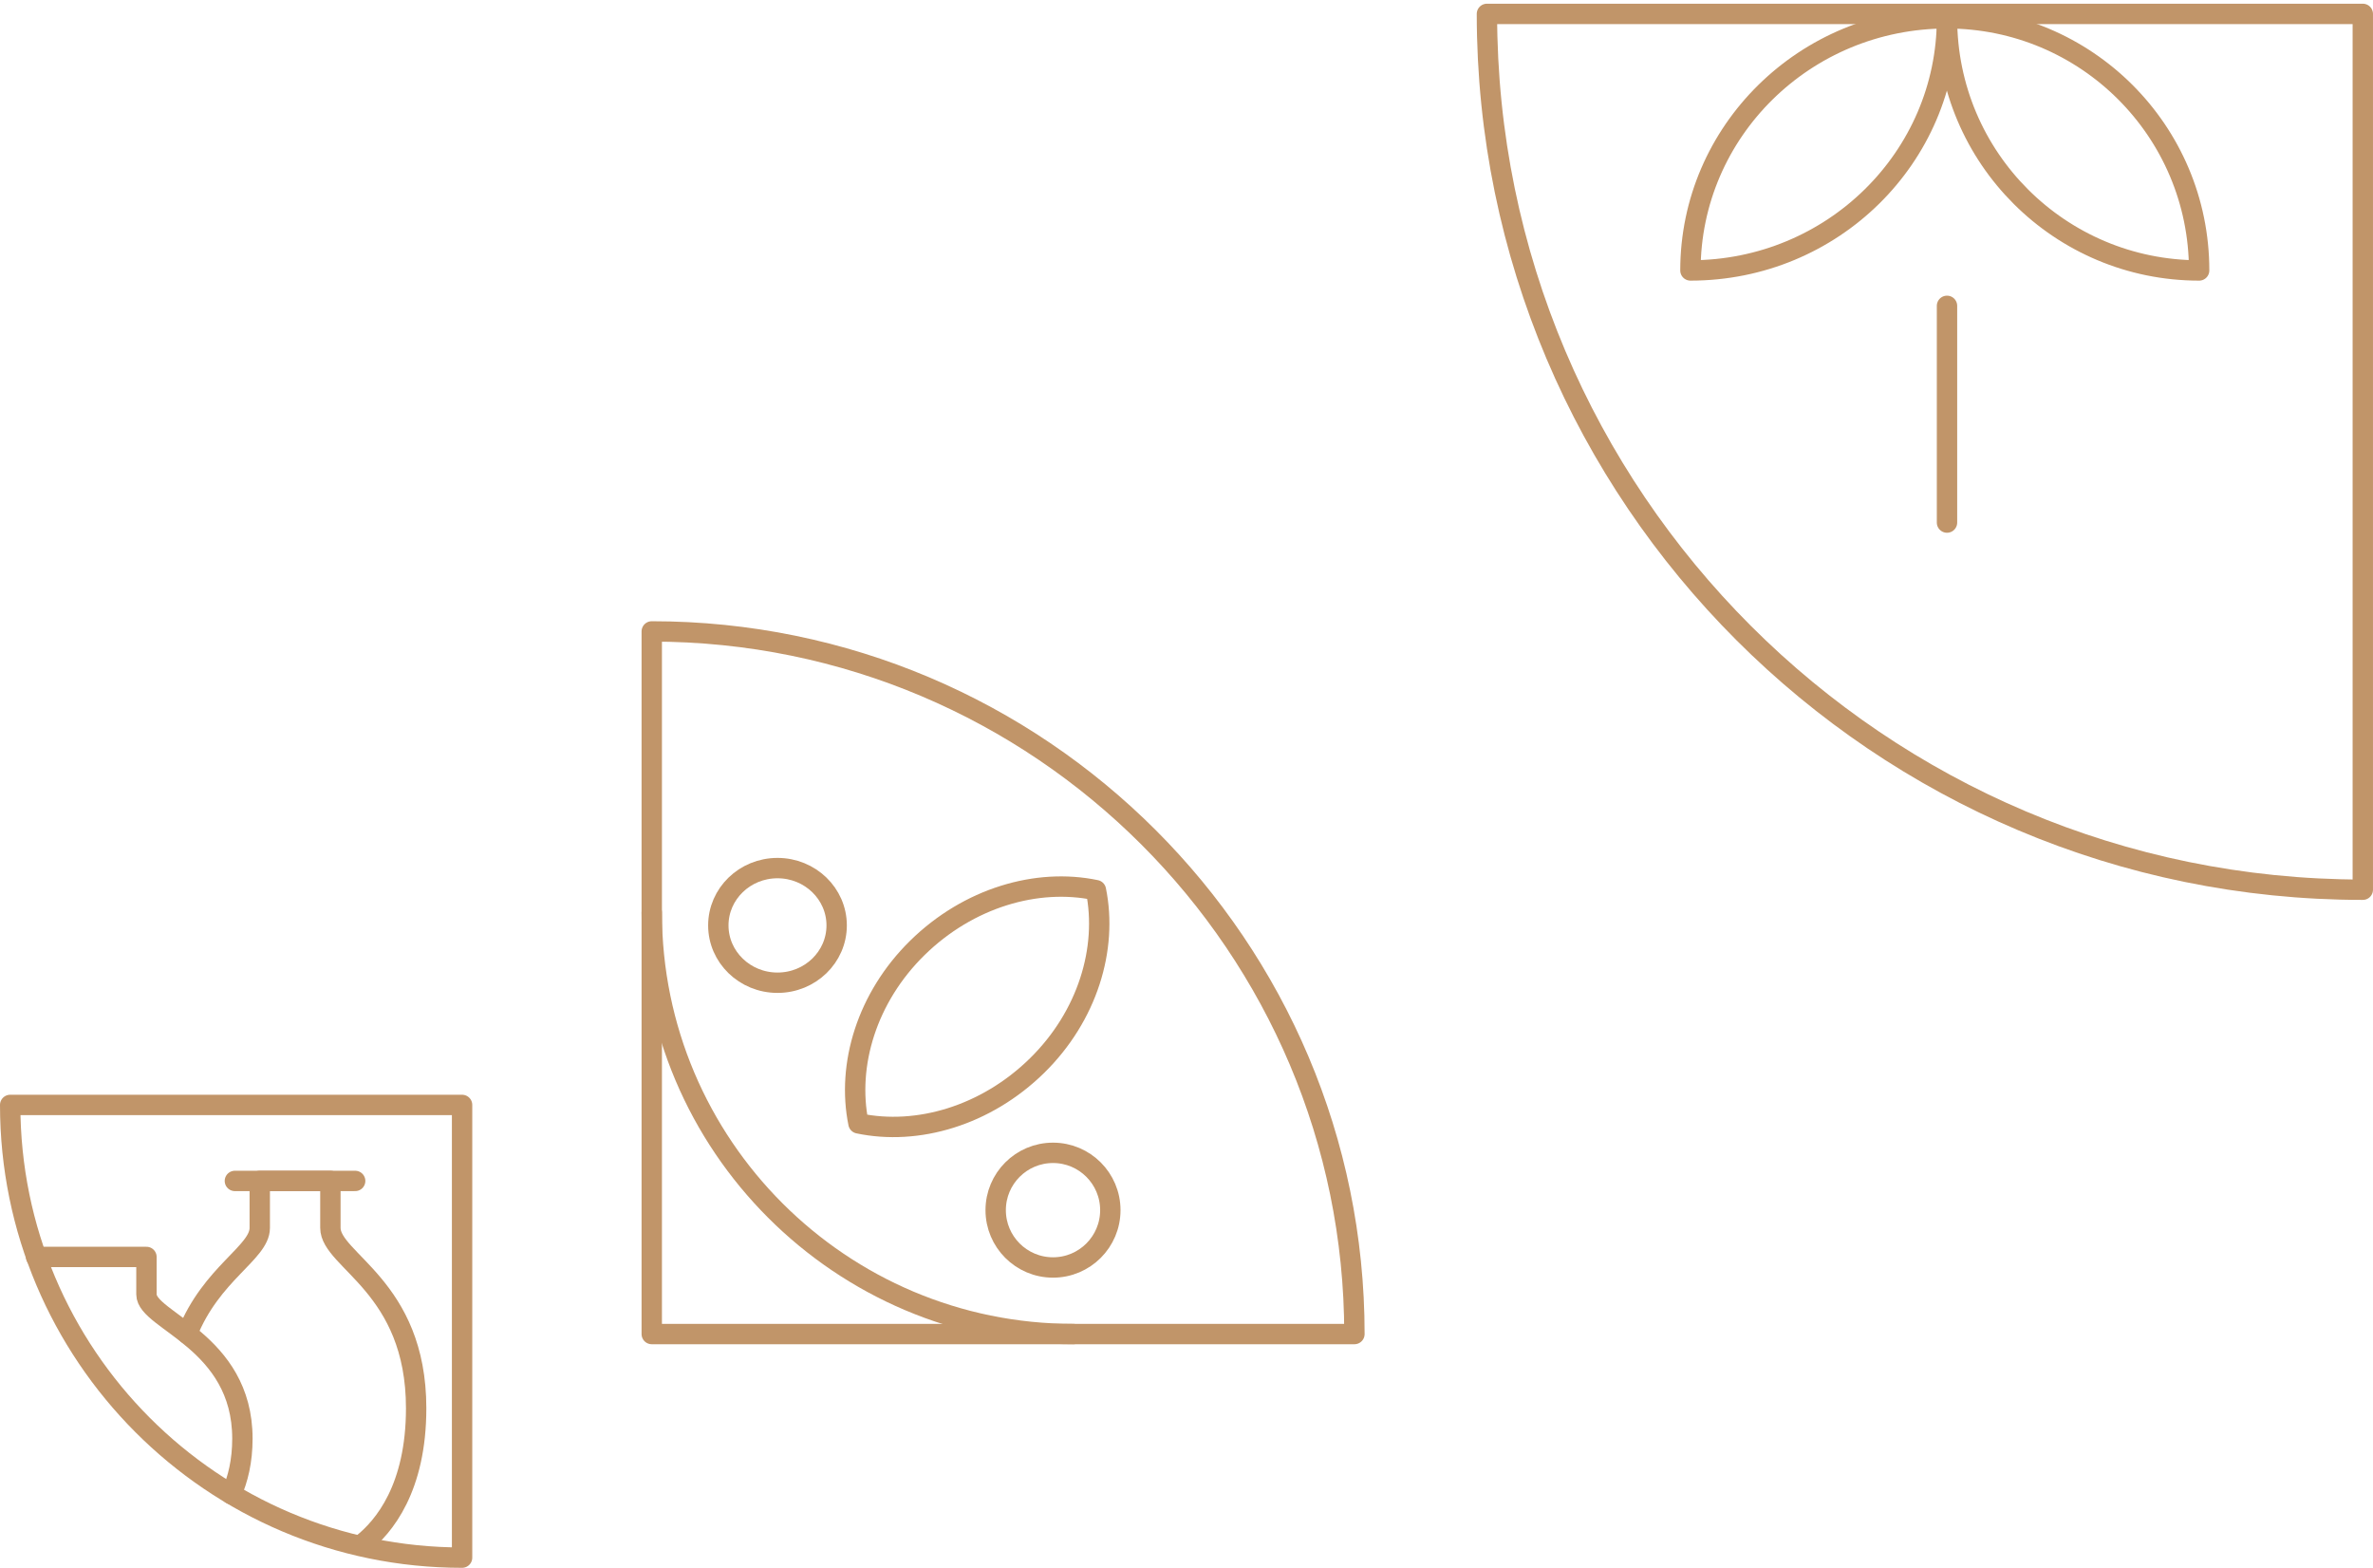 <svg width="233" height="154" viewBox="0 0 233 154" fill="none" xmlns="http://www.w3.org/2000/svg">
<path d="M231.999 87.364L231.999 1.364L145.999 1.364C145.999 48.815 184.548 87.364 231.999 87.364Z" stroke="#C19569" stroke-width="2" stroke-linecap="round" stroke-linejoin="round"/>
<path d="M215.929 26.556C202.292 26.556 191.171 15.517 191.171 1.799C204.808 1.799 215.929 12.838 215.929 26.556Z" stroke="#C19569" stroke-width="2" stroke-linecap="round" stroke-linejoin="round"/>
<path d="M165.98 26.556C165.98 12.919 177.213 1.799 191.172 1.799C191.172 15.436 179.939 26.556 165.98 26.556Z" stroke="#C19569" stroke-width="2" stroke-linecap="round" stroke-linejoin="round"/>
<path d="M191.172 30.031L191.172 51.313" stroke="#C19569" stroke-width="2" stroke-linecap="round" stroke-linejoin="round"/>
<path d="M63.994 130.994L63.994 62C102.074 62 132.988 92.914 132.988 130.994L63.994 130.994Z" stroke="#C19569" stroke-width="2" stroke-linecap="round" stroke-linejoin="round"/>
<path d="M63.994 89.597C63.994 112.444 82.544 130.994 105.39 130.994" stroke="#C19569" stroke-width="2" stroke-linecap="round" stroke-linejoin="round"/>
<path d="M101.829 104.633C96.808 109.565 90.068 111.524 84.291 110.308C83.122 104.566 85.116 97.945 90.068 93.081C95.089 88.15 101.829 86.19 107.606 87.406C108.776 93.149 106.781 99.769 101.829 104.633Z" stroke="#C19569" stroke-width="2" stroke-linecap="round" stroke-linejoin="round"/>
<path d="M109.021 118.829C109.021 115.72 106.501 113.2 103.393 113.2C100.284 113.2 97.764 115.72 97.764 118.829C97.764 121.937 100.284 124.457 103.393 124.457C106.501 124.457 109.021 121.937 109.021 118.829Z" stroke="#C19569" stroke-width="2" stroke-linecap="round" stroke-linejoin="round"/>
<path d="M82.15 90.868C82.15 87.76 79.549 85.24 76.341 85.24C73.132 85.24 70.531 87.76 70.531 90.868C70.531 93.977 73.132 96.497 76.341 96.497C79.549 96.497 82.15 93.977 82.15 90.868Z" stroke="#C19569" stroke-width="2" stroke-linecap="round" stroke-linejoin="round"/>
<path d="M1 108.496H45.371V152.949C20.873 152.949 1 133.024 1 108.496Z" stroke="#C19569" stroke-width="2" stroke-linecap="round" stroke-linejoin="round"/>
<path d="M22.708 146.716C23.37 145.252 23.801 143.45 23.801 141.262C23.801 131.68 14.38 129.693 14.38 127.105V123.423H3.543" stroke="#C19569" stroke-width="2" stroke-linecap="round" stroke-linejoin="round"/>
<path d="M35.54 151.637C37.714 149.927 40.861 146.106 40.861 138.281C40.861 126.296 32.44 123.8 32.44 120.565V115.959H23.063" stroke="#C19569" stroke-width="2" stroke-linecap="round" stroke-linejoin="round"/>
<path d="M18.387 130.968C20.745 125.023 25.505 123 25.505 120.576V115.959H34.873" stroke="#C19569" stroke-width="2" stroke-linecap="round" stroke-linejoin="round"/>
</svg>
